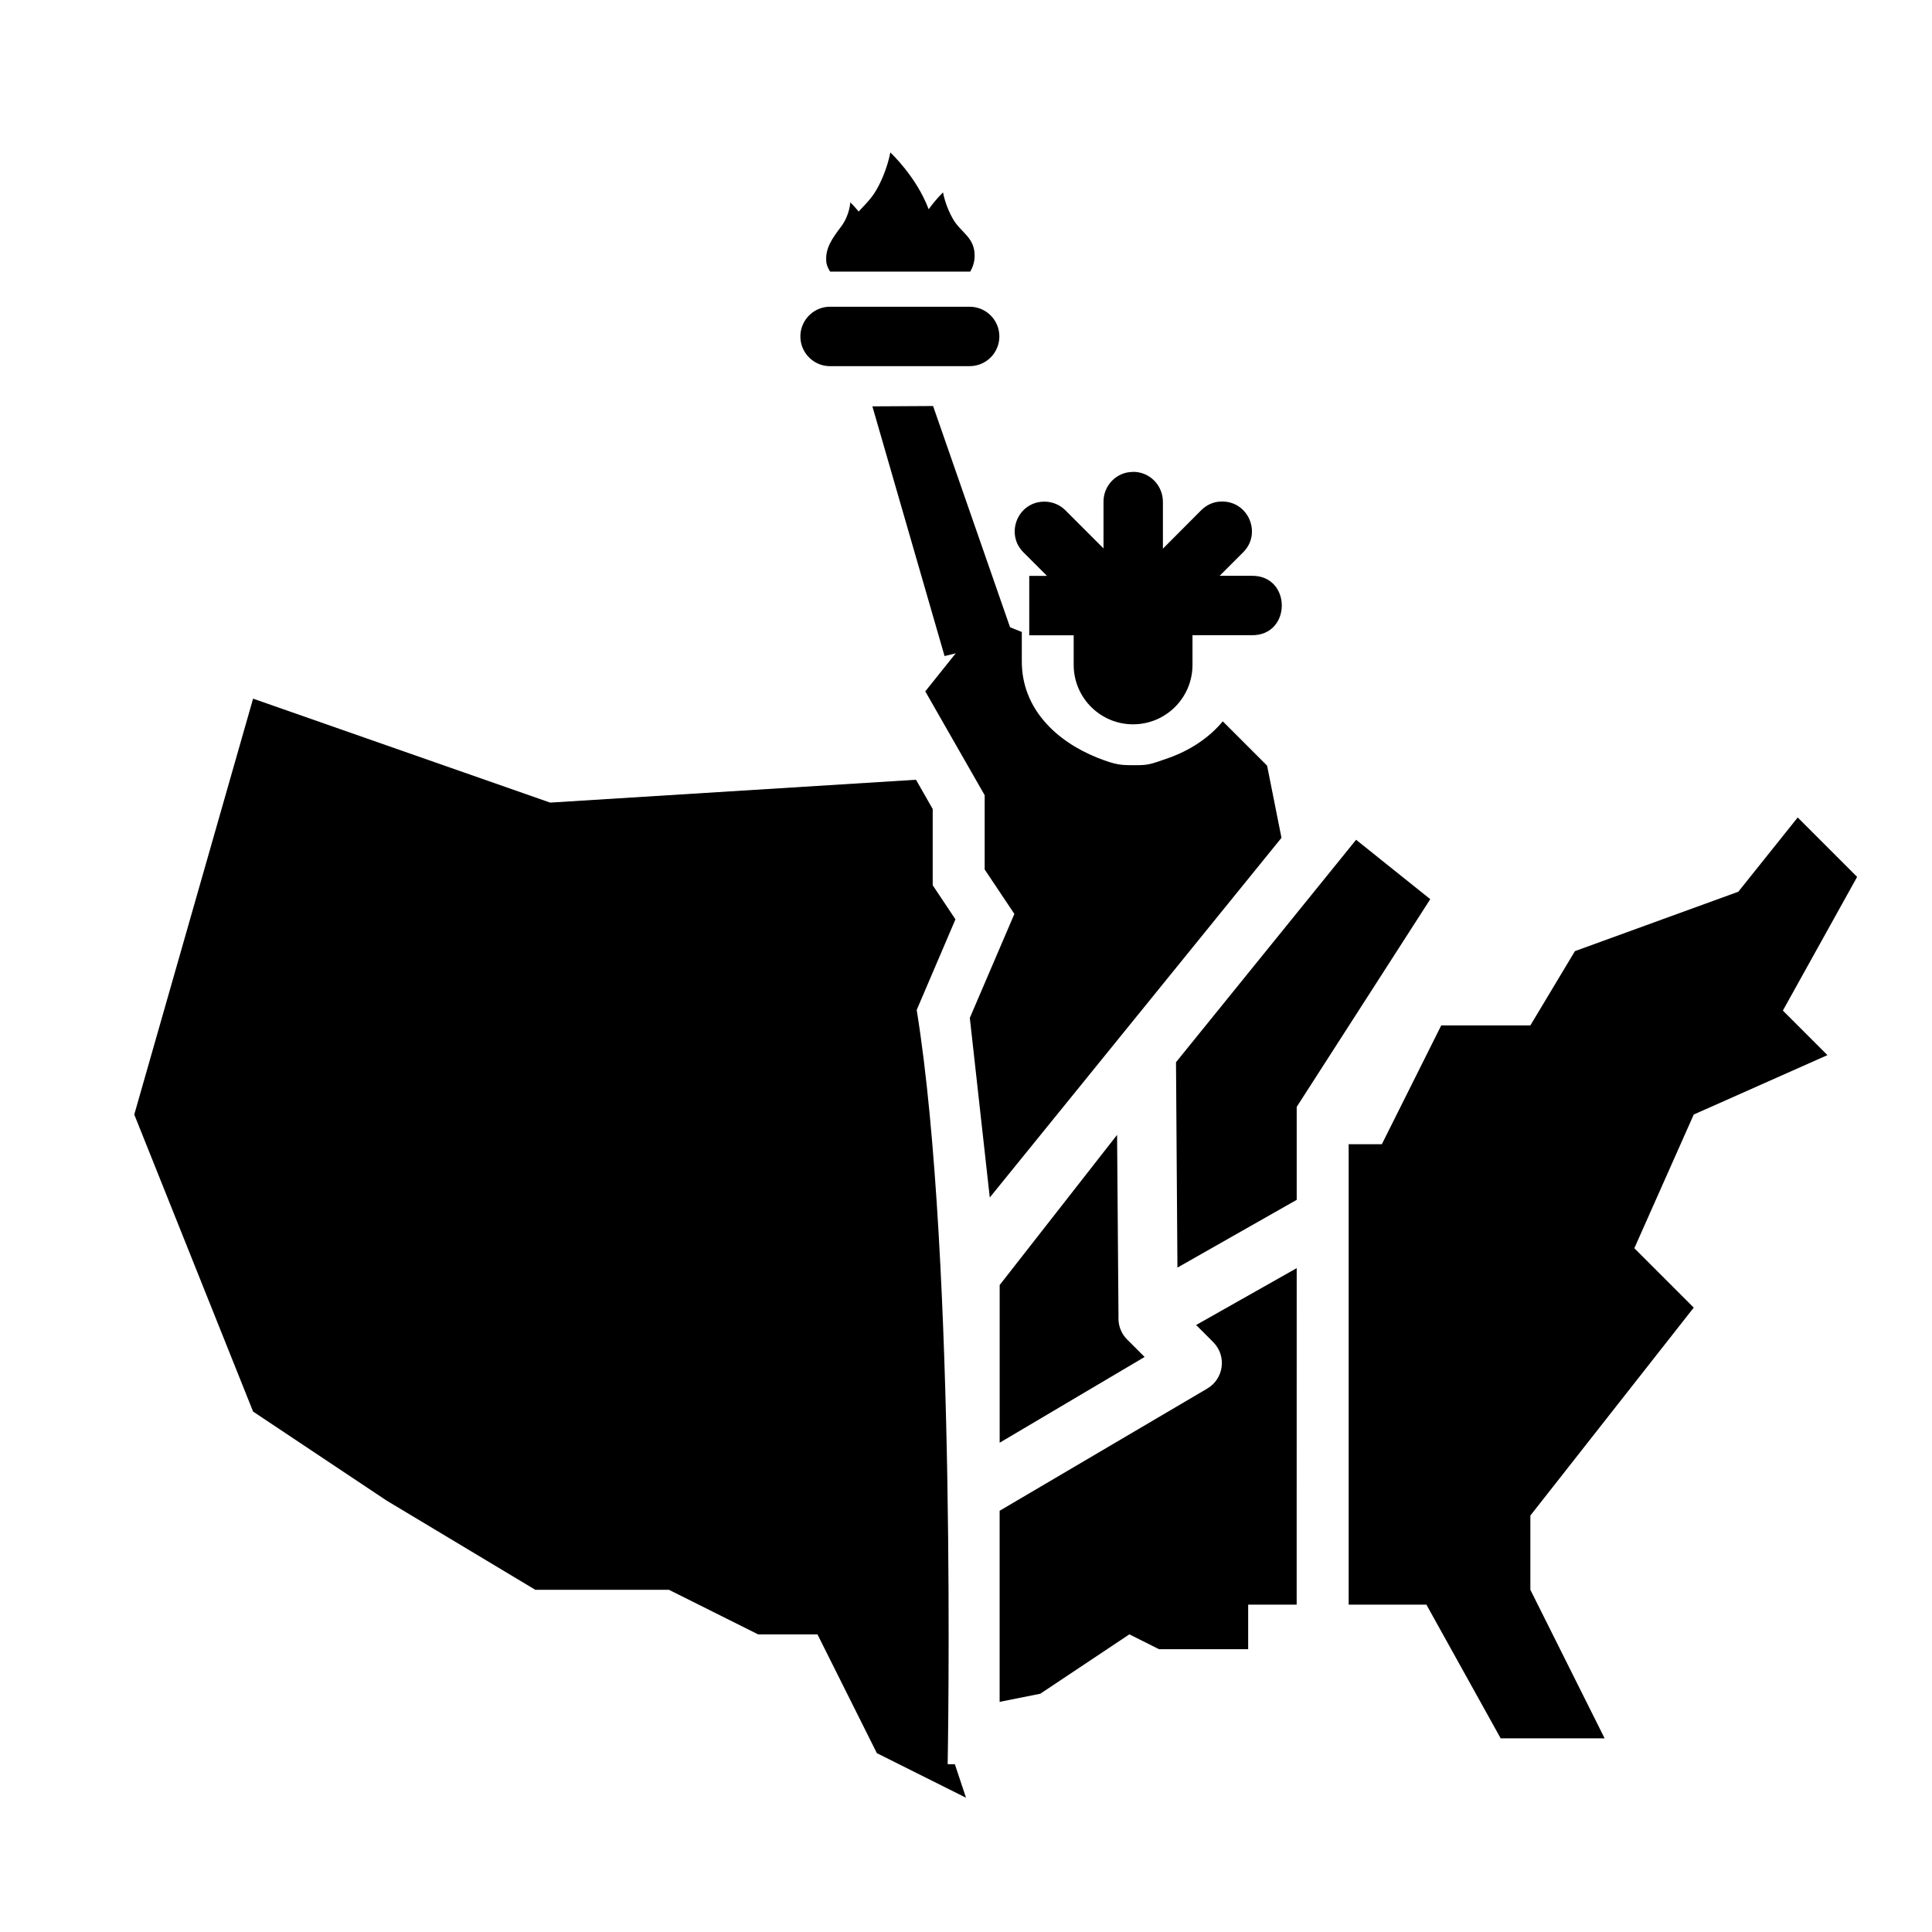<?xml version="1.0" encoding="UTF-8"?>
<!-- Uploaded to: SVG Repo, www.svgrepo.com, Generator: SVG Repo Mixer Tools -->
<svg fill="#000000" width="800px" height="800px" version="1.1" viewBox="144 144 512 512" xmlns="http://www.w3.org/2000/svg">
 <g>
  <path d="m211.07 329.15-31.488 110.21 31.488 78.719 35.426 23.617 39.359 23.617h35.426l23.617 11.809h15.742l15.742 31.488 23.617 11.809-2.953-8.887h-1.906s2.523-133.69-8.207-199.88l10.27-24.016-6.027-9.039v-20.203l-4.43-7.75-96.957 6.055zm409.34 31.488-15.742 19.68-43.297 15.742-11.809 19.68h-23.617l-15.742 31.488h-8.793v122.02h20.602l19.68 35.426h27.551l-19.68-39.359v-19.68l43.297-55.105-15.742-15.742 15.742-35.426 35.426-15.742-11.809-11.809 19.68-35.426z" fill-rule="evenodd"/>
  <path d="m404.95 307.54-15.742 19.68 15.742 27.523v19.68l7.871 11.777-11.809 27.551 5.289 47.602 77.305-95.324-3.812-19.125-11.746-11.746c-3.625 4.375-8.664 7.688-14.297 9.688-5.125 1.828-5.566 1.941-9.102 1.938-3.551-0.004-4.789 0-9.809-1.969-11.016-4.414-20.051-13.059-20.051-25.523v-7.812z" fill-rule="evenodd"/>
  <path d="m503.38 366.55-47.727 58.949 0.379 54.426 31.609-17.957v-24.633l35.395-55.043z" fill-rule="evenodd"/>
  <path d="m440.04 444.75-31.117 39.793v41.789l38.406-22.723-4.613-4.613c-1.594-1.586-2.434-3.781-2.305-6.027z" fill-rule="evenodd"/>
  <path d="m487.64 480.07-26.66 15.07 4.519 4.519c3.641 3.637 2.879 9.715-1.574 12.332l-55.012 32.379v50.645l10.762-2.152 23.617-15.742 7.871 3.938h23.617v-11.809h12.852v-24.879z" fill-rule="evenodd"/>
  <path d="m444.19 269.07c-4.336 0-7.801 3.629-7.75 7.965v12.301l-10.023-10.027c-1.48-1.527-3.527-2.375-5.656-2.367-7.039 0-10.504 8.574-5.473 13.5l6.18 6.18h-4.707v15.742h11.777v7.844c0 8.695 7.055 15.742 15.742 15.742s15.742-7.051 15.742-15.742v-7.871h0.156 15.527c10.645 0.156 10.645-15.895 0-15.742h-8.488l6.18-6.18c5.121-5.008 1.434-13.695-5.719-13.5-2.043 0-3.984 0.898-5.41 2.367l-10.086 10.117v-12.391c0-4.434-3.562-8.035-7.996-7.965z" fill-rule="evenodd"/>
  <path d="m375.19 251.69 19.129 66.176 18.434-4.539-21.477-61.727z" fill-rule="evenodd"/>
  <path d="m363.59 225.29c-4.348 0.223-7.691 3.926-7.473 8.273 0.223 4.348 3.926 7.691 8.273 7.469h36.469c2.109 0.031 4.141-0.785 5.641-2.266s2.344-3.5 2.344-5.606c0-2.109-0.844-4.129-2.344-5.606-1.5-1.48-3.531-2.297-5.641-2.266h-36.469c-0.266-0.016-0.535-0.016-0.801 0z" fill-rule="evenodd"/>
  <path d="m379.94 184.39s-0.789 4.93-3.758 10.062c-1.34 2.297-3.078 3.91-4.629 5.609-1.227-1.512-2.215-2.434-2.215-2.434s-0.156 3.363-2.371 6.34c-2.391 3.152-4.141 5.652-4.019 8.906 0 1.242 0.504 2.273 1.055 3.113h37.109c0.738-1.242 1.18-2.68 1.18-4.231 0-4.891-3.637-6.082-5.731-9.695-2.094-3.613-2.641-7.074-2.641-7.074s-1.855 1.73-3.812 4.469c-3.289-8.723-10.18-15.07-10.18-15.07z"/>
 </g>
</svg>